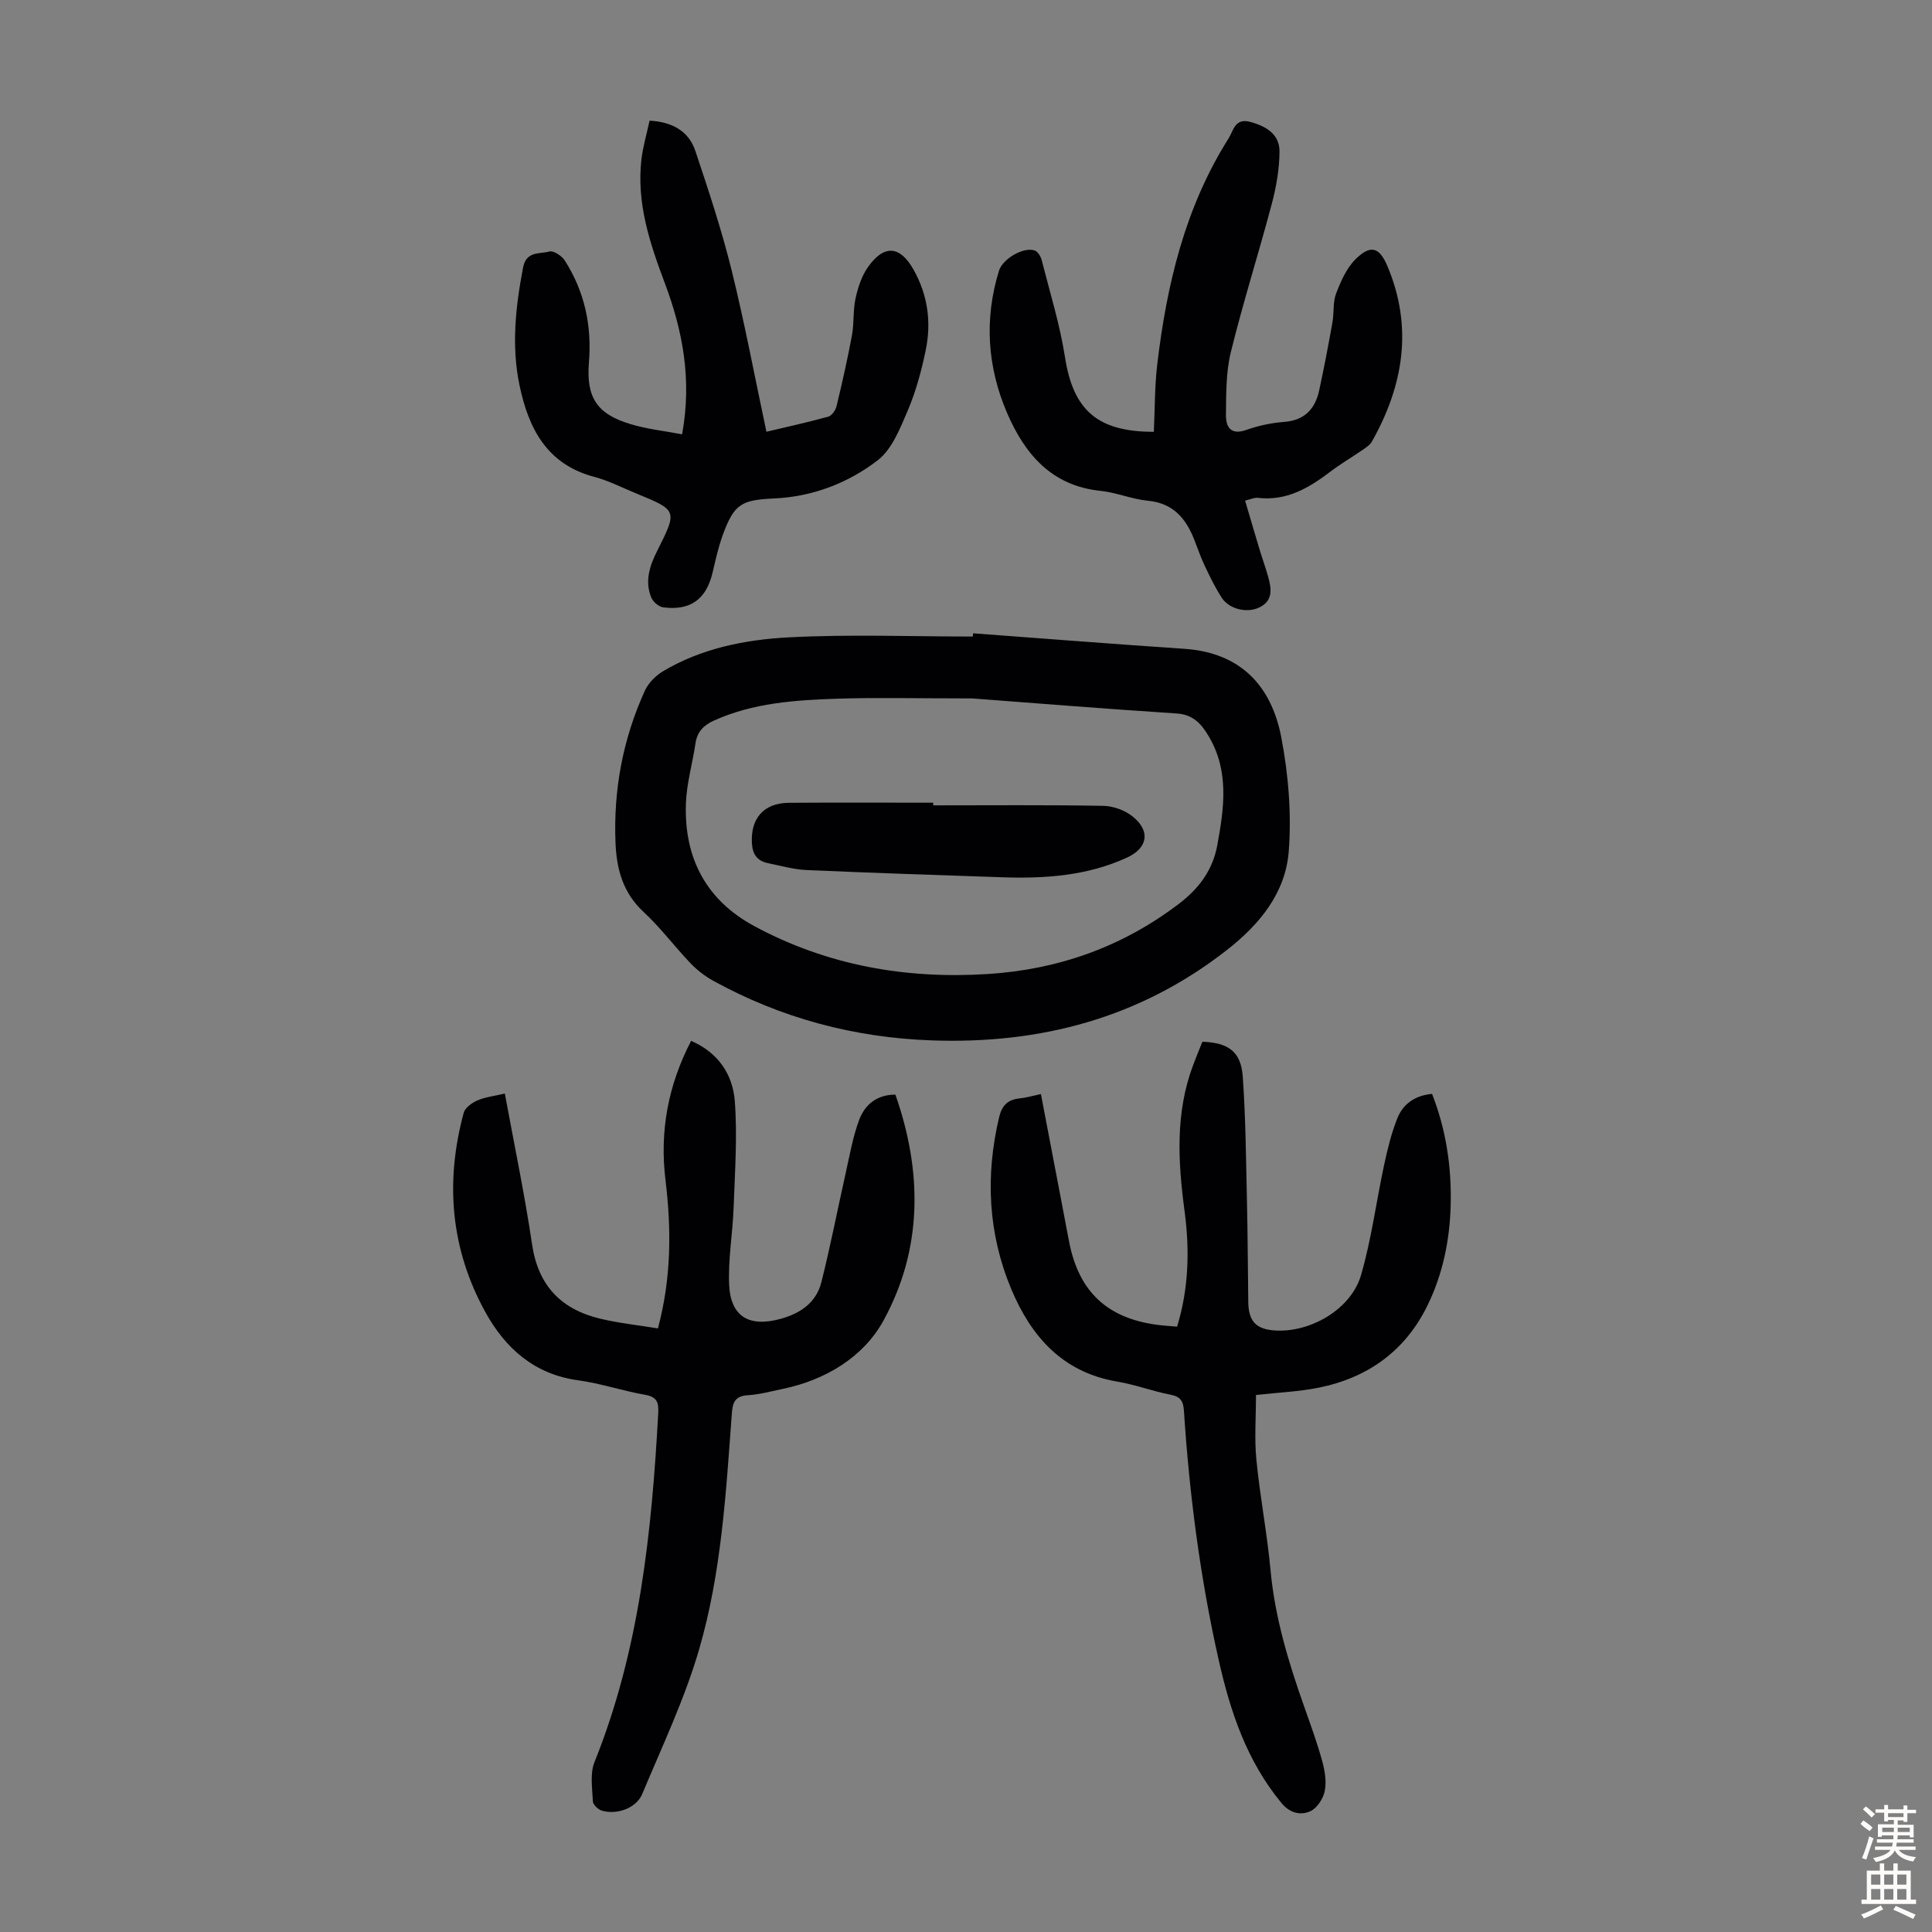 <svg enable-background="new 0 0 400 400" viewBox="0 0 400 400" xmlns="http://www.w3.org/2000/svg"><rect x="0" y="0" width="400" height="400" fill="#808080" stroke="none"/><g fill="#010103"><path d="m201.47 131.12c14.58 1.08 29.16 2.23 43.75 3.21 11.62.78 18.01 7.67 20.05 18.3 1.48 7.71 2.15 15.82 1.55 23.63-.66 8.57-5.98 15.1-12.79 20.42-18.03 14.1-38.64 19.53-61.17 18.72-16.01-.57-31.11-4.59-45.17-12.33-1.72-.95-3.36-2.21-4.72-3.63-3.32-3.48-6.22-7.39-9.74-10.65-4.24-3.92-5.56-8.82-5.79-14.15-.47-11 1.5-21.62 6.08-31.65.72-1.58 2.21-3.09 3.73-4 7.98-4.76 16.99-6.55 25.99-7.03 12.69-.67 25.45-.17 38.18-.17.02-.21.03-.44.05-.67zm-.18 13.48c-11.88 0-19.93-.21-27.97.06-8.7.29-17.41.85-25.55 4.55-2.1.96-3.42 2.29-3.77 4.65-.62 4.19-1.85 8.34-1.99 12.54-.38 11.2 4.14 19.95 14.21 25.37 15.1 8.12 31.33 10.97 48.31 9.89 14.53-.93 27.71-5.57 39.4-14.42 4.22-3.19 7.12-6.99 8.09-12.21 1.41-7.66 2.51-15.31-1.72-22.51-1.48-2.52-3.17-4.57-6.66-4.8-15.38-1-30.74-2.25-42.35-3.12z"/><path d="m185.38 226.63c5.63 16.02 5.65 32-2.49 46.82-4.14 7.53-11.96 12.26-20.84 14.11-2.41.5-4.81 1.16-7.25 1.31-2.71.17-3.12 1.56-3.29 3.9-1.21 16.4-2.16 32.93-6.78 48.77-2.99 10.24-7.63 20-11.76 29.88-1.22 2.93-5.2 4.37-8.34 3.46-.78-.23-1.85-1.23-1.88-1.91-.12-2.72-.63-5.76.33-8.14 9.34-23.21 11.85-47.61 13.2-72.26.13-2.31-.31-3.38-2.8-3.81-4.62-.8-9.12-2.35-13.75-2.98-9.08-1.23-15.09-6.6-19.24-14.12-7.2-13.05-8.37-26.95-4.48-41.27.29-1.06 1.72-2.08 2.86-2.57 1.59-.69 3.4-.88 5.65-1.41 1.95 10.61 4.11 20.88 5.64 31.24 1.27 8.57 6.05 13.45 14.14 15.38 3.87.92 7.86 1.34 11.92 2 2.79-10.47 2.8-20.55 1.56-30.72-1.22-10.04.51-19.57 5.31-28.81 5.64 2.43 8.62 7 9.04 12.45.56 7.29.02 14.68-.24 22.02-.19 5.34-1.16 10.7-.93 16.01.3 6.66 4.18 8.84 10.6 7.09 4.22-1.15 7.44-3.4 8.51-7.65 1.87-7.45 3.33-15 5.01-22.49.83-3.69 1.47-7.46 2.77-10.99 1.17-3.17 3.62-5.31 7.53-5.31z"/><path d="m215.51 226.51c1.56 8.15 3.06 16.03 4.57 23.92.44 2.31.86 4.62 1.32 6.92 2.03 10.1 7.85 15.55 18.11 16.93 1.32.18 2.64.25 4.19.39 2.44-7.93 2.62-15.95 1.55-23.94-1.36-10.2-1.94-20.28 1.75-30.15.62-1.67 1.31-3.31 1.94-4.9 5.41.2 7.99 2.05 8.36 7.22.61 8.59.67 17.21.87 25.82.16 6.94.18 13.88.27 20.82.05 4.01 1.6 5.66 5.51 5.92 7.33.48 15.76-4.38 17.82-11.41 2.18-7.46 3.16-15.26 4.8-22.88.7-3.25 1.5-6.53 2.72-9.61 1.18-2.95 3.6-4.76 7.2-5.08 2.91 7.42 4.05 15.08 3.86 22.95-.18 7.23-1.6 14.27-4.77 20.78-4.6 9.46-12.37 15.05-22.59 17.1-4.03.81-8.2.98-12.95 1.51 0 4.55-.35 9.01.08 13.39.75 7.68 2.23 15.28 2.94 22.96.91 9.79 3.73 19.05 6.98 28.23 1.3 3.69 2.65 7.37 3.69 11.14.55 2 .94 4.26.55 6.25-.31 1.58-1.6 3.57-2.98 4.2-1.99.9-4.2.44-5.94-1.64-7.21-8.7-10.64-18.94-13.07-29.78-3.81-16.97-6.04-34.13-7.17-51.46-.13-1.98-.66-2.94-2.76-3.35-3.72-.72-7.33-2.09-11.06-2.72-11.29-1.9-17.81-9.31-21.93-19.15-4.8-11.49-5.39-23.42-2.52-35.55.57-2.4 1.74-3.66 4.18-3.92 1.34-.12 2.64-.52 4.48-.91z"/><path d="m238.89 89.4c.22-4.78.17-9.38.7-13.91 1.96-16.54 5.75-32.56 14.79-46.86.98-1.54 1.28-4.28 4.49-3.39 3.34.92 6.07 2.58 6.04 6.18-.03 3.62-.68 7.31-1.61 10.83-2.72 10.25-5.94 20.37-8.47 30.66-1.02 4.16-.96 8.64-1.01 12.97-.03 2.45.94 4.3 4.22 3.13 2.5-.89 5.2-1.46 7.85-1.66 4.23-.33 6.4-2.69 7.23-6.52 1.02-4.68 1.91-9.39 2.75-14.1.35-1.98.06-4.15.76-5.97.97-2.53 2.15-5.24 4.02-7.09 3.1-3.06 4.92-2.55 6.6 1.43 5.33 12.64 3.34 24.7-3.21 36.31-.41.73-1.24 1.26-1.96 1.76-2.21 1.52-4.54 2.88-6.67 4.5-4.45 3.39-9.08 6.1-15 5.4-.71-.08-1.47.31-2.63.58 1.03 3.48 1.99 6.77 2.98 10.05.58 1.92 1.27 3.82 1.81 5.75.69 2.49 1.04 4.96-1.9 6.34-2.55 1.2-6.2.32-7.72-2.03-1.32-2.05-2.41-4.27-3.46-6.48-.86-1.81-1.52-3.72-2.25-5.59-1.74-4.42-4.4-7.53-9.6-8.02-3.31-.32-6.52-1.71-9.83-2.05-10.1-1.04-15.63-7.62-19.28-16.06-4.11-9.52-4.8-19.47-1.7-29.51.76-2.46 5.06-4.99 7.38-4.19.65.22 1.27 1.23 1.46 1.99 1.7 6.69 3.77 13.33 4.83 20.13 1.69 10.86 6.65 15.44 18.39 15.42z"/><path d="m141.22 89.92c2.08-11.39.11-21.5-3.6-31.36-3.09-8.22-5.84-16.49-4.83-25.45.31-2.72 1.11-5.38 1.7-8.13 4.81.27 8.13 2.23 9.49 6.31 2.72 8.14 5.43 16.32 7.49 24.64 2.7 10.92 4.77 22 7.21 33.46 3.82-.91 8.34-1.9 12.79-3.12.74-.2 1.53-1.34 1.73-2.18 1.17-4.87 2.28-9.76 3.19-14.68.46-2.52.2-5.18.75-7.67.49-2.24 1.26-4.59 2.56-6.44 3.35-4.76 6.66-4.44 9.47.58 2.92 5.21 3.68 10.83 2.5 16.57-.87 4.25-2.02 8.52-3.71 12.5-1.59 3.72-3.28 8.08-6.28 10.38-6.14 4.71-13.48 7.51-21.41 7.87-6.79.31-8.28 1.13-10.64 7.6-.91 2.51-1.49 5.15-2.1 7.75-1.29 5.5-4.59 7.94-10.24 7.19-.91-.12-2.09-1.14-2.45-2.02-1.38-3.37-.35-6.55 1.21-9.64 4.23-8.4 4.22-8.41-4.29-11.9-2.9-1.19-5.72-2.66-8.72-3.45-9.88-2.6-13.66-10.14-15.5-19.06-1.68-8.11-.79-16.23.77-24.33.66-3.41 3.45-2.71 5.43-3.27.85-.24 2.57.9 3.19 1.86 4.11 6.44 5.63 13.52 5 21.14-.59 7.21 1.67 10.65 8.56 12.72 3.37 1.04 6.94 1.41 10.73 2.13z"/><path d="m193.22 166.74c11.73 0 23.47-.11 35.19.1 2.07.04 4.49.91 6.1 2.21 3.74 3 3.12 6.52-1.14 8.49-8.25 3.8-17.01 4.39-25.9 4.09-13.51-.46-27.02-.9-40.53-1.5-2.65-.12-5.27-.88-7.89-1.41-2.27-.46-3.25-1.8-3.38-4.21-.27-5.07 2.45-8.26 7.68-8.3 9.95-.07 19.91-.02 29.86-.02.01.18.01.36.01.55z"/></g><path d="m385.2 377.6.6-.7c.6.4 1.3.9 1.9 1.5l-.6.7c-.8-.5-1.4-1-1.9-1.5zm.3 7.1c.6-1.4 1.1-2.9 1.5-4.5.3.1.6.3.9.4-.5 1.4-1 2.9-1.5 4.4zm.2-10.1.6-.6c.7.5 1.3 1.1 1.9 1.6l-.7.7c-.6-.6-1.2-1.2-1.8-1.7zm8.4-.8h.8v.9h1.8v.7h-1.8v1.8h-.8v-.3h-1.2v.9h3.3v2.6h-.8v-.4h-2.5c0 .3 0 .6-.1.8h3.4v.7h-3.5c0 .3-.1.6-.1.8h4v.7h-3.5c.7.9 1.9 1.3 3.6 1.5-.2.2-.4.5-.6.9-1.9-.3-3.2-1.1-3.8-2.3-.5 1.1-1.8 2-3.9 2.4-.2-.3-.4-.5-.6-.8 1.9-.4 3.1-.9 3.6-1.7h-3.2v-.7h3.5c.1-.2.1-.5.2-.8h-3.3v-.7h3.4c0-.2 0-.5 0-.8h-2.4v.3h-.8v-2.6h3.3v-.9h-1.2v.3h-.8v-1.8h-1.8v-.7h1.8v-.9h.8v.9h3.2zm-4.4 5.5h2.4c0-.3 0-.6 0-.9h-2.4zm1.2-3.1h3.2v-.8h-3.2zm4.4 2.2h-2.4v.9h2.5v-.9z" fill="#fcfbfa"/><path d="m389.2 385.8h.9v1.5h1.9v-1.5h.9v1.5h2.7v6h1.1v.9h-11.3v-.9h1.1v-6h2.7zm.2 8.7.5.8c-1.2.6-2.5 1.3-4 1.9-.2-.3-.3-.6-.6-.8 1.6-.6 3-1.3 4.1-1.9zm-2-4.3h1.9v-2.1h-1.9zm0 3.1h1.9v-2.2h-1.9zm2.7-3.1h1.9v-2.1h-1.9zm0 3.1h1.9v-2.2h-1.9zm2.4 1.3c1.4.6 2.7 1.2 4.1 1.8l-.5.9c-1.5-.7-2.8-1.4-4.1-1.9zm2.2-6.5h-1.9v2.1h1.9zm-1.9 5.2h1.9v-2.2h-1.9z" fill="#fcfbfa"/></svg>